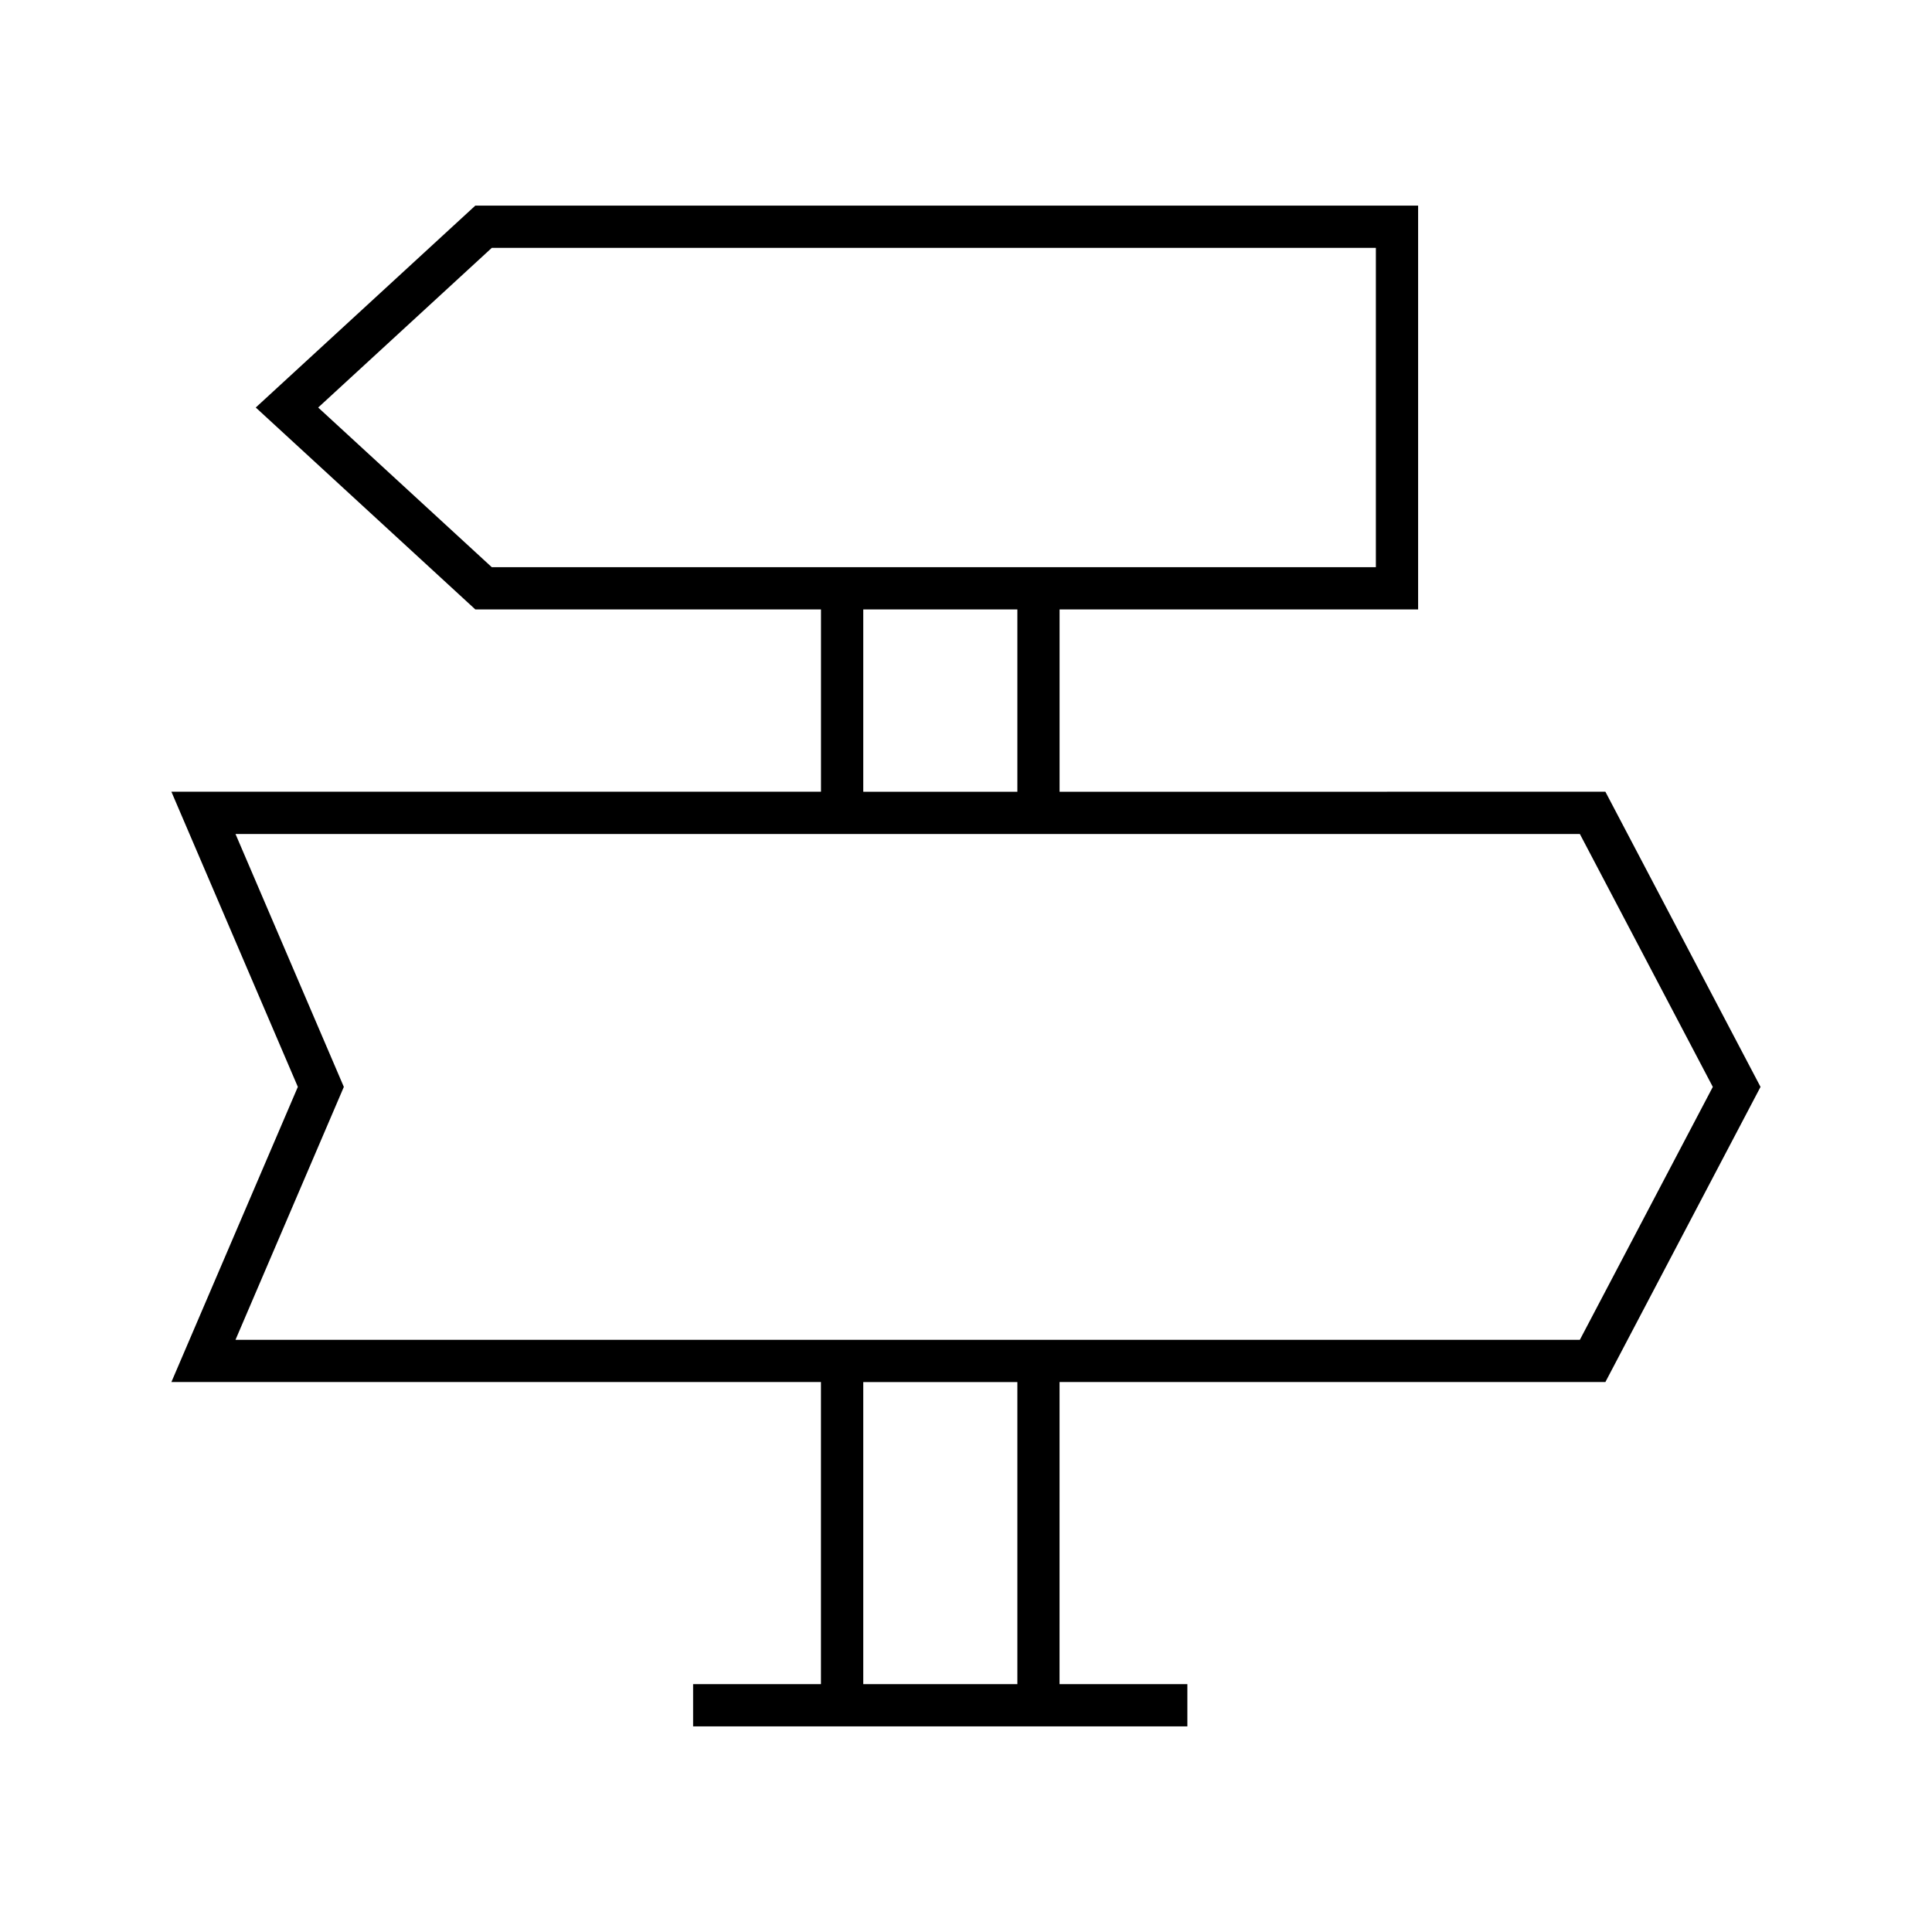 <?xml version="1.0" encoding="UTF-8"?>
<!-- Uploaded to: SVG Repo, www.svgrepo.com, Generator: SVG Repo Mixer Tools -->
<svg fill="#000000" width="800px" height="800px" version="1.1" viewBox="144 144 512 512" xmlns="http://www.w3.org/2000/svg">
 <path d="m424.8 353.82v-48.312h95.016v-107.02h-249.85l-58.188 53.508 58.188 53.508h91.605v48.312h-172.15l33.512 78.219-33.512 78.219h172.14v80.059h-33.879v11.195h130.98v-11.195h-33.871l0.004-80.059h144.65l41.113-78.219-41.113-78.219zm-150.47-59.508-46.008-42.312 46.008-42.312h234.29v84.625zm139.28 11.195v48.312h-40.836v-48.312zm0 284.81h-40.836v-80.059h40.836zm149.07-91.254h-356.27l28.711-67.023-28.711-67.023h356.27l35.234 67.023z"/>
</svg>